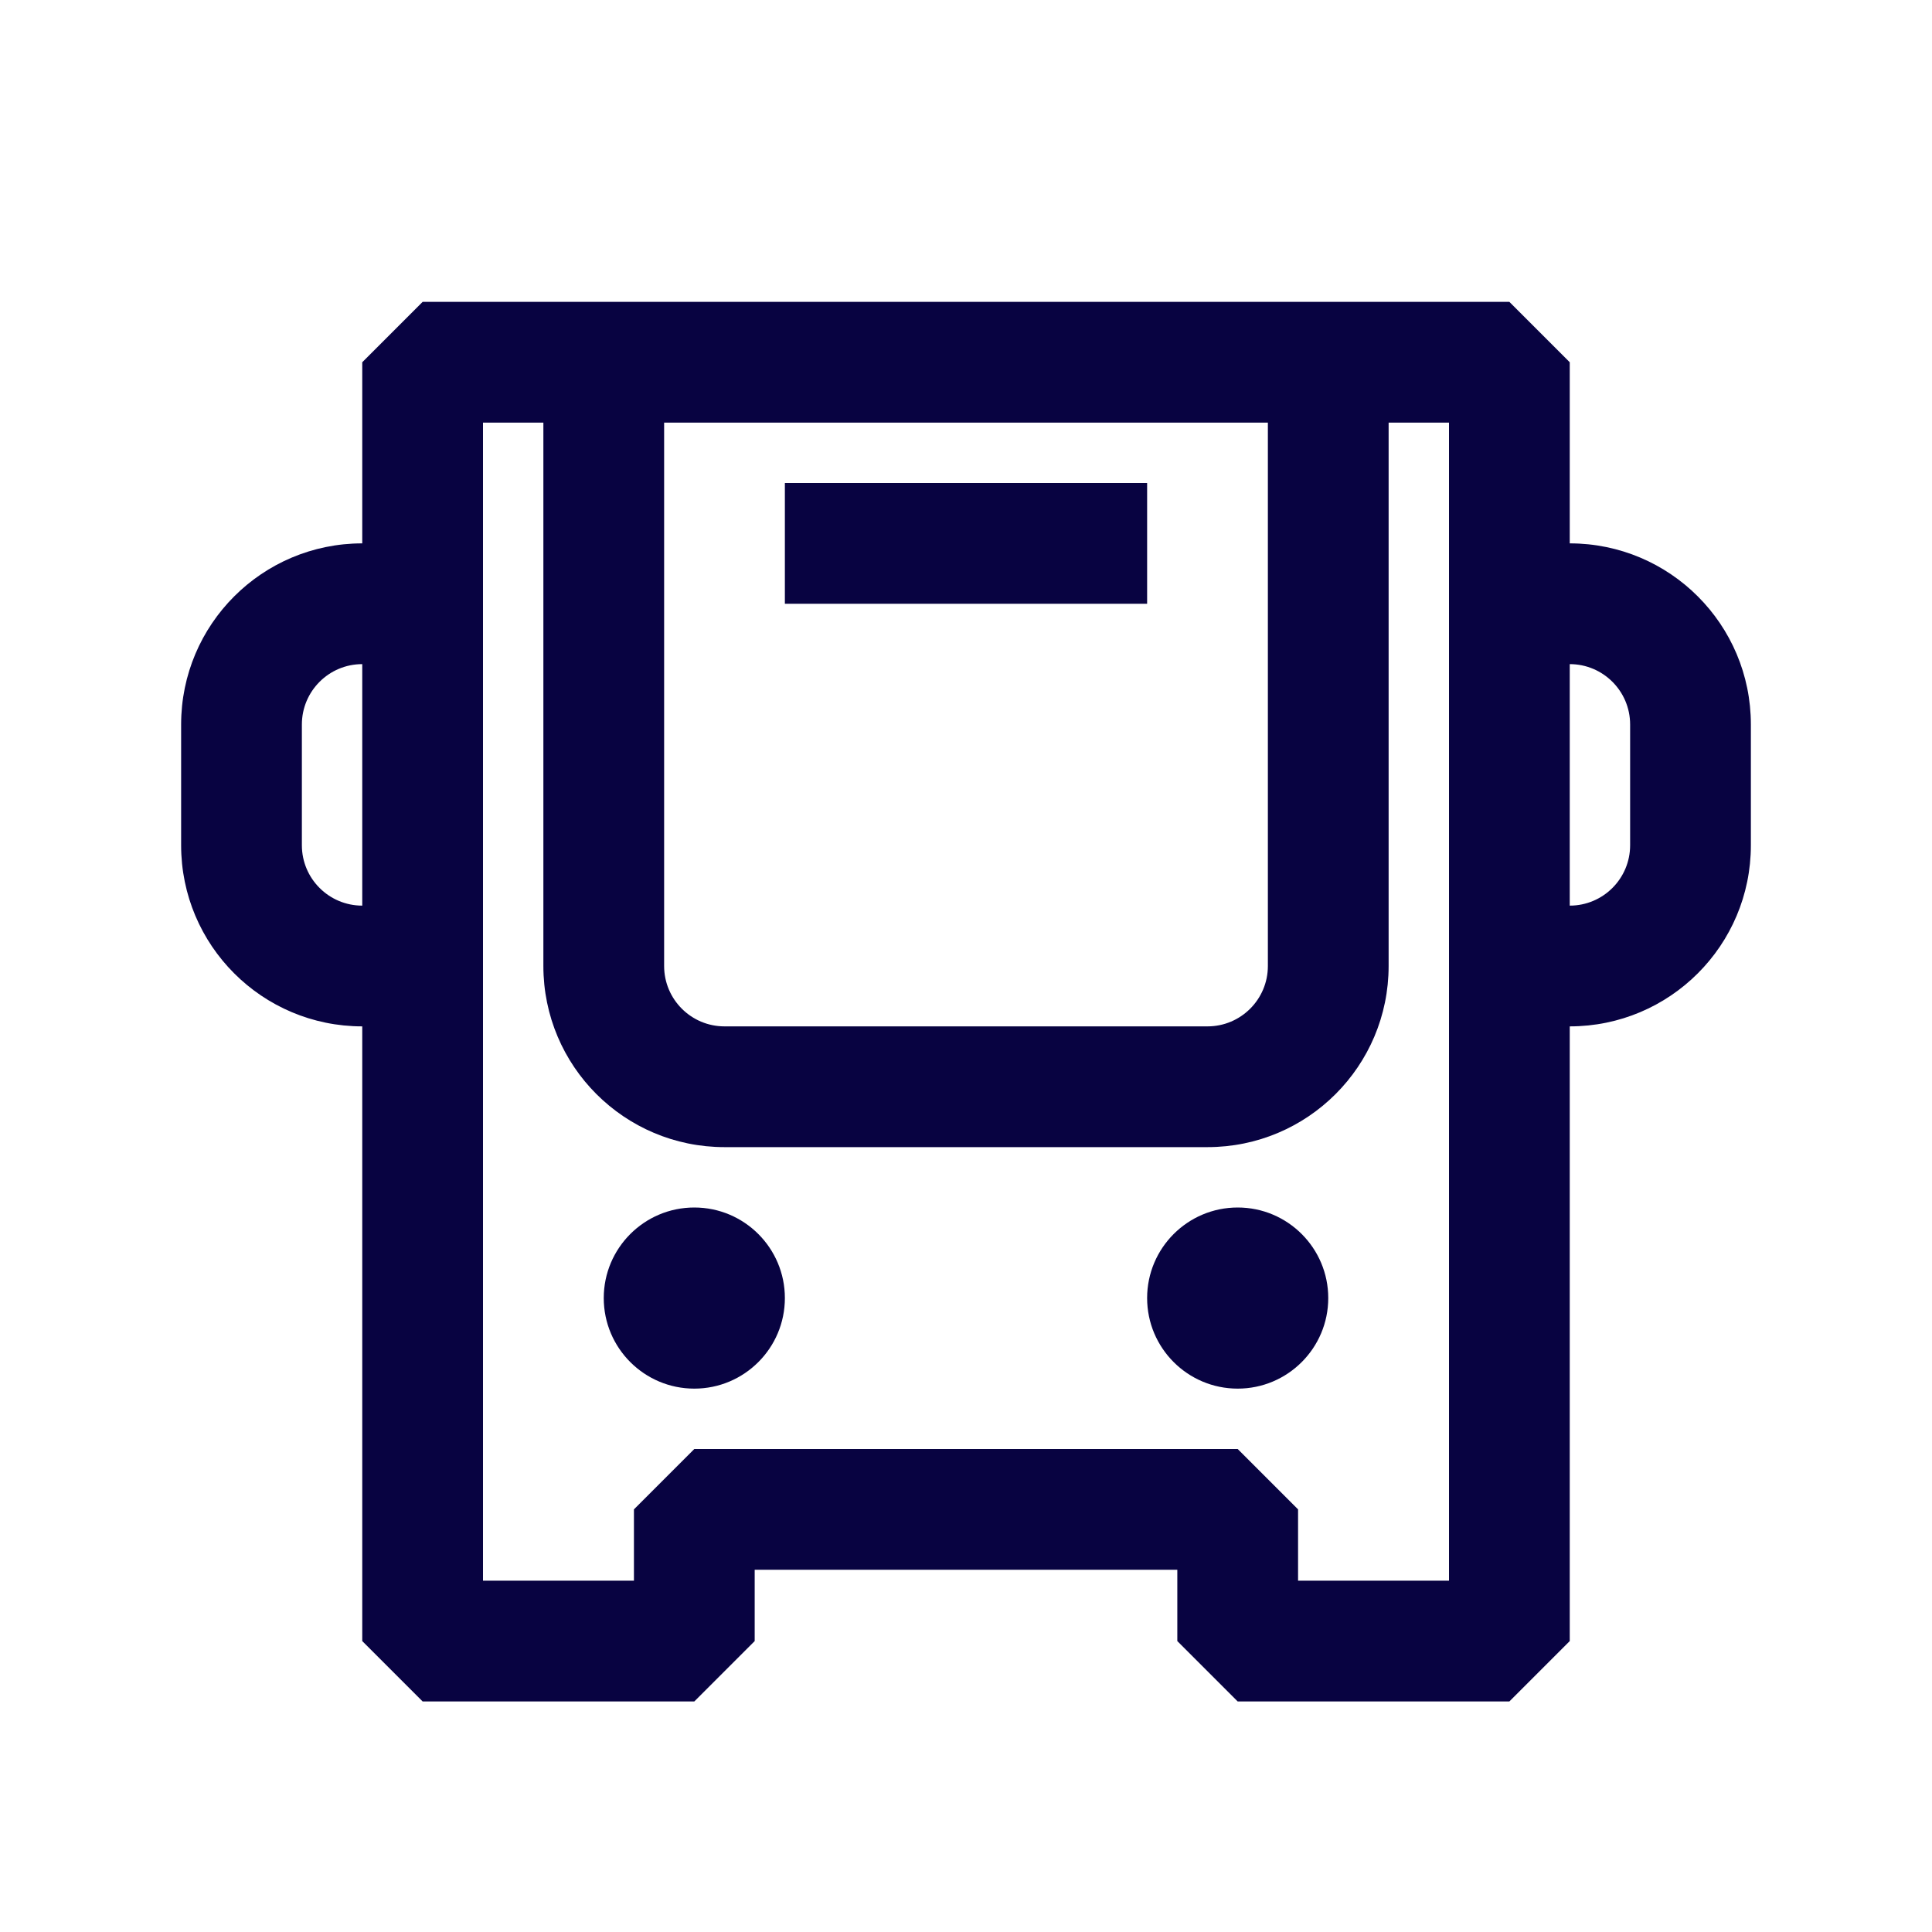 <?xml version="1.0" encoding="utf-8"?><!-- Скачано с сайта svg4.ru / Downloaded from svg4.ru -->
<svg width="800px" height="800px" viewBox="0 0 24 24" fill="none" xmlns="http://www.w3.org/2000/svg">
<path fill-rule="evenodd" clip-rule="evenodd" d="M5.25 3.75L4.5 4.5V6.75C3.257 6.75 2.25 7.757 2.25 9V10.5C2.25 11.743 3.257 12.75 4.5 12.75V20.386L5.25 21.136H8.625L9.375 20.386V19.5H14.625V20.386L15.375 21.136H18.75L19.5 20.386V12.75C20.743 12.75 21.75 11.743 21.75 10.5V9C21.75 7.757 20.743 6.75 19.5 6.75V4.5L18.75 3.75H5.25ZM19.5 8.25V11.25C19.914 11.25 20.25 10.914 20.25 10.5V9C20.25 8.586 19.914 8.25 19.5 8.25ZM4.5 11.25V8.25C4.086 8.25 3.75 8.586 3.75 9L3.75 10.5C3.75 10.914 4.086 11.25 4.5 11.25ZM6 19.636V5.25H6.75V12C6.75 13.243 7.757 14.25 9 14.25H15C16.243 14.25 17.25 13.243 17.25 12V5.25H18V19.636H16.125V18.75L15.375 18H8.625L7.875 18.75V19.636H6ZM15.75 5.25H8.25V12C8.25 12.414 8.586 12.75 9 12.75H15C15.414 12.75 15.75 12.414 15.75 12V5.25ZM9.75 7.5L14.25 7.5V6L9.75 6V7.5ZM9.75 16.125C9.75 16.746 9.246 17.25 8.625 17.25C8.004 17.25 7.5 16.746 7.5 16.125C7.5 15.504 8.004 15 8.625 15C9.246 15 9.75 15.504 9.75 16.125ZM15.375 17.25C15.996 17.25 16.5 16.746 16.5 16.125C16.5 15.504 15.996 15 15.375 15C14.754 15 14.25 15.504 14.25 16.125C14.25 16.746 14.754 17.25 15.375 17.25Z" fill="#080341"/>
</svg>